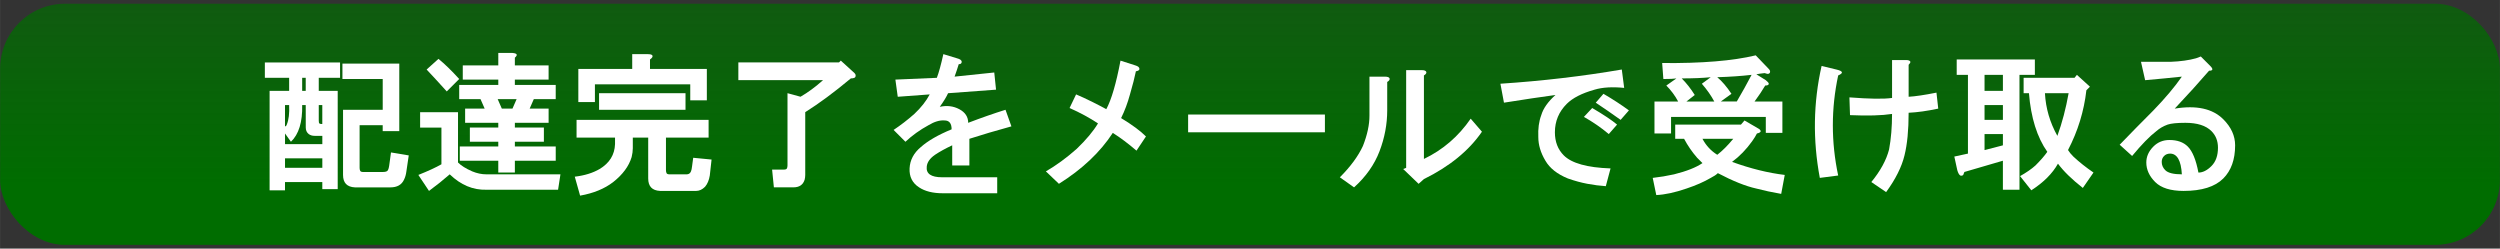 <?xml version="1.0" encoding="UTF-8" standalone="no"?>
<svg
   width="659.68"
   height="65.6"
   viewBox="0 0 174.54 17.357"
   version="1.1"
   id="svg1946"
   inkscape:version="1.1.1 (3bf5ae0d25, 2021-09-20)"
   sodipodi:docname="配達完了2.svg"
   xmlns:inkscape="http://www.inkscape.org/namespaces/inkscape"
   xmlns:sodipodi="http://sodipodi.sourceforge.net/DTD/sodipodi-0.dtd"
   xmlns:xlink="http://www.w3.org/1999/xlink"
   xmlns="http://www.w3.org/2000/svg"
   xmlns:svg="http://www.w3.org/2000/svg"
   xmlns:rdf="http://www.w3.org/1999/02/22-rdf-syntax-ns#"
   xmlns:cc="http://creativecommons.org/ns#"
   xmlns:dc="http://purl.org/dc/elements/1.1/">
  <rect x="0" y="0" width="174.54" height="17.357" fill="#333333" stroke="none"/>
  <defs
     id="defs1940">
    <linearGradient
       inkscape:collect="always"
       id="linearGradient2934">
      <stop
         style="stop-color:#006d00;stop-opacity:1;"
         offset="0"
         id="stop2930" />
      <stop
         style="stop-color:#006d00;stop-opacity:0;"
         offset="1"
         id="stop2932" />
    </linearGradient>
    <linearGradient
       inkscape:collect="always"
       xlink:href="#linearGradient2934"
       id="linearGradient2936"
       x1="86.681"
       y1="12.92"
       x2="86.681"
       y2="-26.606"
       gradientUnits="userSpaceOnUse"
       gradientTransform="translate(0,160.866)" />
  </defs>
  <sodipodi:namedview
     id="base"
     pagecolor="#ffffff"
     bordercolor="#666666"
     borderopacity="1.0"
     inkscape:pageopacity="0.0"
     inkscape:pageshadow="2"
     inkscape:zoom="1.7162028"
     inkscape:cx="331.25456"
     inkscape:cy="105.17405"
     inkscape:document-units="mm"
     inkscape:current-layer="text1292"
     inkscape:document-rotation="0"
     showgrid="false"
     units="px"
     inkscape:window-width="1920"
     inkscape:window-height="1137"
     inkscape:window-x="-8"
     inkscape:window-y="-8"
     inkscape:window-maximized="1"
     inkscape:pagecheckerboard="0" />
  <g
     inkscape:label="レイヤー 1"
     inkscape:groupmode="layer"
     id="layer1"
     transform="translate(0,-160.866)">
    <rect
       style="fill:url(#linearGradient2936);fill-opacity:1;stroke:none;stroke-width:0.7;stroke-linecap:square;stroke-linejoin:round;stroke-miterlimit:4;stroke-dasharray:none;stroke-opacity:1"
       id="rect1347"
       width="174.527"
       height="16.838"
       x="0.007"
       y="161.126"
       ry="4.536"
       rx="4.536"
       inkscape:export-filename="C:\Users\ryuiyi\Desktop\TOP.png"
       inkscape:export-xdpi="1200"
       inkscape:export-ydpi="1200" />
    <g
       aria-label="最短30分でピックアップにお伺い"
       id="text1292"
       style="font-style:normal;font-weight:normal;font-size:9.878px;line-height:125%;font-family:sans-serif;letter-spacing:0px;word-spacing:0px;fill:#ffffff;fill-opacity:1;stroke:none;stroke-width:0.265px;stroke-linecap:butt;stroke-linejoin:miter;stroke-opacity:1"
       transform="translate(-16.745,184.245)">
      <g
         aria-label="配達完了をメールで受け取る"
         id="text2023"
         style="font-size:10.583px;line-height:1.25;font-family:HGSGothicE;-inkscape-font-specification:'HGSGothicE, Normal';letter-spacing:0.132px;stroke-width:0.07px">
        <path
           d="m 40.486,-17.946 h -1.488 v 0.91 h 1.323 v 6.863 h -1.075 v -0.496 h -2.605 v 0.579 h -1.075 v -6.945 h 1.364 v -0.91 h -1.695 v -1.075 h 5.25 z m 4.134,3.721 h -1.158 v -0.413 H 41.85 v 2.977 q 0,0.124 0.041,0.207 0.041,0.083 0.207,0.083 h 1.364 q 0.248,0 0.331,-0.083 0.083,-0.083 0.124,-0.372 l 0.124,-0.91 1.24,0.207 -0.165,1.116 q -0.041,0.331 -0.165,0.579 -0.248,0.537 -0.951,0.537 h -2.48 q -0.827,-0.041 -0.827,-0.868 v -4.548 h 2.77 v -2.15 H 40.651 v -1.075 h 3.969 z m -6.78,-3.721 v 0.91 h 0.248 v -0.91 z m -1.199,1.902 v 1.488 q 0.083,0 0.124,-0.124 0.207,-0.496 0.165,-1.364 z m 1.447,0 h -0.248 q 0.041,1.778 -0.785,2.563 l -0.413,-0.579 v 0.744 h 2.605 v -0.579 h -0.537 q -0.248,0 -0.413,-0.124 -0.207,-0.165 -0.207,-0.455 z m 0.91,0 v 1.075 q 0,0.165 0.041,0.207 0.041,0.041 0.165,0.041 h 0.041 v -1.323 z m -2.356,3.721 v 0.661 h 2.605 v -0.661 z"
           style="font-family:HGGothicE;-inkscape-font-specification:'HGGothicE, Normal'"
           id="path7824" />
        <path
           d="m 52.524,-19.682 q 0.496,0.041 0.165,0.331 v 0.537 h 2.356 v 0.992 h -2.356 v 0.372 h 2.853 v 0.992 h -1.53 l -0.289,0.661 h 1.323 v 0.992 h -2.356 v 0.331 h 2.026 v 0.992 h -2.026 v 0.331 h 2.853 v 0.992 h -2.853 v 0.827 h -1.158 v -0.827 h -2.687 v -0.992 h 2.687 v -0.331 h -1.984 v -0.992 h 1.984 v -0.331 h -2.315 v -0.992 h 1.364 l -0.289,-0.661 h -1.488 v -0.992 h 2.729 v -0.372 h -2.48 v -0.992 h 2.48 v -0.868 z m -5.168,0.413 q 0.661,0.537 1.447,1.406 l -0.868,0.868 q -0.744,-0.827 -1.406,-1.53 z m 4.134,2.811 0.289,0.661 h 0.744 l 0.289,-0.661 z m -2.77,4.424 q 0.331,0.331 0.992,0.62 0.496,0.207 0.992,0.207 h 5.168 l -0.165,1.075 h -5.002 q -1.406,0.041 -2.563,-1.075 -0.661,0.579 -1.447,1.158 l -0.744,-1.116 q 1.034,-0.413 1.612,-0.744 v -2.563 h -1.488 v -1.075 h 2.646 z"
           style="font-family:HGGothicE;-inkscape-font-specification:'HGGothicE, Normal'"
           id="path7826" />
        <path
           d="m 61.958,-19.6 q 0.413,0 0.331,0.207 -0.041,0.083 -0.165,0.165 v 0.661 h 3.969 v 2.191 H 64.935 v -1.116 h -6.656 v 1.24 h -1.158 v -2.315 h 3.762 v -1.034 z m 2.646,3.886 h -6.036 v -1.158 h 6.036 z m 1.612,1.943 h -2.977 v 2.274 q 0,0.124 0.041,0.207 0.041,0.083 0.207,0.083 h 1.199 q 0.083,0 0.165,-0.041 0.165,-0.083 0.207,-0.496 l 0.083,-0.62 1.282,0.124 -0.124,1.116 q -0.083,0.496 -0.331,0.785 -0.289,0.289 -0.62,0.289 h -2.522 q -0.827,-0.041 -0.827,-0.868 v -2.853 h -1.075 v 0.744 q 0,0.289 -0.083,0.62 -0.289,0.951 -1.282,1.736 -0.91,0.703 -2.315,0.951 l -0.372,-1.323 q 1.034,-0.124 1.736,-0.537 1.034,-0.62 1.075,-1.736 v -0.455 H 56.997 v -1.24 h 9.219 z"
           style="font-family:HGGothicE;-inkscape-font-specification:'HGGothicE, Normal'"
           id="path7828" />
        <path
           d="m 76.312,-18.359 q 0.207,0.165 0.165,0.289 0,0.165 -0.331,0.165 -1.736,1.447 -3.183,2.356 v 4.382 q 0,0.165 -0.041,0.331 -0.165,0.537 -0.785,0.537 h -1.364 l -0.124,-1.24 h 0.827 q 0.165,0 0.207,-0.083 0.041,-0.083 0.041,-0.207 v -5.044 l 0.91,0.248 q 0.785,-0.455 1.571,-1.158 h -5.912 v -1.24 h 7.028 l 0.124,-0.124 z"
           style="font-family:HGGothicE;-inkscape-font-specification:'HGGothicE, Normal'"
           id="path7830" />
        <path
           d="m 83.555,-19.31 q 0.331,0.083 0.331,0.248 0,0.165 -0.207,0.165 -0.124,0.413 -0.289,0.868 l 2.77,-0.289 0.124,1.199 -3.349,0.248 q -0.165,0.372 -0.579,0.951 0.744,-0.165 1.364,0.165 0.62,0.331 0.62,0.951 1.406,-0.537 2.605,-0.91 l 0.413,1.158 q -1.654,0.455 -2.935,0.868 v 1.86 h -1.199 v -1.406 q -0.703,0.331 -1.199,0.661 -0.537,0.372 -0.579,0.827 -0.083,0.744 1.075,0.744 h 3.845 v 1.116 h -3.803 q -1.034,0 -1.654,-0.413 -0.703,-0.455 -0.661,-1.323 0.041,-0.868 0.785,-1.488 0.744,-0.661 2.15,-1.24 0,-0.62 -0.496,-0.62 -0.496,-0.041 -1.116,0.331 -0.91,0.496 -1.612,1.158 l -0.827,-0.827 q 0.744,-0.496 1.447,-1.116 0.703,-0.661 1.075,-1.364 l -2.232,0.165 -0.165,-1.199 2.894,-0.124 q 0.207,-0.537 0.455,-1.654 z"
           style="font-family:HGGothicE;-inkscape-font-specification:'HGGothicE, Normal'"
           id="path7832" />
        <path
           d="m 96.007,-18.814 q 0.289,0.083 0.289,0.248 0,0.124 -0.248,0.165 -0.124,0.62 -0.413,1.612 -0.248,0.91 -0.62,1.654 1.158,0.703 1.736,1.282 l -0.661,0.992 q -0.868,-0.744 -1.654,-1.24 -1.323,2.026 -3.762,3.555 l -0.91,-0.868 q 1.075,-0.62 2.15,-1.571 0.992,-0.951 1.488,-1.778 -0.868,-0.579 -1.984,-1.075 l 0.455,-0.951 q 0.496,0.207 1.158,0.537 0.661,0.331 0.951,0.496 0.537,-0.992 0.992,-3.39 z"
           style="font-family:HGGothicE;-inkscape-font-specification:'HGGothicE, Normal'"
           id="path7834" />
        <path
           d="M 99.695,-14.143 V -15.383 h 9.55 v 1.24 z"
           style="font-family:HGGothicE;-inkscape-font-specification:'HGGothicE, Normal'"
           id="path7836" />
        <path
           d="m 115.992,-18.483 q 0.289,0 0.331,0.124 0.041,0.124 -0.165,0.248 v 5.829 q 1.984,-0.951 3.266,-2.811 l 0.785,0.91 q -1.364,1.984 -4.051,3.307 l -0.372,0.331 -1.075,-1.034 0.207,-0.083 v -6.821 z m -2.563,0.455 q 0.289,0 0.331,0.124 0.041,0.124 -0.165,0.248 v 1.984 q 0,1.447 -0.537,2.853 -0.537,1.406 -1.778,2.522 l -0.992,-0.703 q 1.116,-1.116 1.612,-2.191 0.455,-1.158 0.455,-2.108 v -2.729 z"
           style="font-family:HGGothicE;-inkscape-font-specification:'HGGothicE, Normal'"
           id="path7838" />
        <path
           d="m 130.139,-17.243 q -1.24,-0.124 -2.067,0.124 -1.323,0.372 -1.943,0.992 -0.827,0.827 -0.827,1.984 0,0.992 0.62,1.612 0.827,0.827 3.266,0.91 l -0.331,1.24 q -0.62,-0.041 -1.282,-0.165 -0.661,-0.124 -1.364,-0.372 -1.116,-0.455 -1.571,-1.24 -0.496,-0.827 -0.496,-1.654 -0.041,-0.868 0.207,-1.53 0.207,-0.703 0.992,-1.406 -1.53,0.207 -3.597,0.537 l -0.248,-1.323 q 4.382,-0.289 8.475,-0.992 z m -1.447,0.413 q 0.992,0.579 1.778,1.158 l -0.579,0.661 q -0.868,-0.62 -1.736,-1.199 z m -0.785,0.992 q 1.199,0.703 1.736,1.158 l -0.579,0.661 q -0.785,-0.661 -1.736,-1.199 z"
           style="font-family:HGGothicE;-inkscape-font-specification:'HGGothicE, Normal'"
           id="path7840" />
        <path
           d="m 140.234,-18.566 q 0.124,0.124 0.083,0.248 0,0.041 -0.083,0.083 -0.083,0.041 -0.289,-0.041 -0.372,0.041 -0.579,0.083 l 0.661,0.413 q 0.207,0.165 0.207,0.248 0,0.124 -0.248,0.124 -0.289,0.496 -0.744,1.116 h 1.943 v 2.191 h -1.158 v -1.116 h -6.615 v 1.158 h -1.158 v -2.232 h 1.654 q -0.331,-0.62 -0.827,-1.116 l 0.703,-0.496 q -0.248,0.041 -0.91,0.041 l -0.083,-1.116 q 4.134,0.041 6.532,-0.537 z m -1.199,0.413 q -1.075,0.124 -2.398,0.165 0.496,0.413 0.992,1.158 l -0.744,0.537 h 1.116 q 0.537,-0.91 1.034,-1.86 z m -2.853,0.165 q -0.827,0.083 -2.026,0.083 0.496,0.496 0.91,1.158 l -0.579,0.455 h 1.943 q -0.331,-0.62 -0.868,-1.24 z m 3.349,3.597 q 0.083,0.041 0.124,0.124 0.041,0.041 0,0.083 -0.041,0.083 -0.248,0.124 -0.124,0.248 -0.331,0.537 -0.62,0.868 -1.406,1.447 1.943,0.703 3.679,0.91 l -0.248,1.323 q -0.951,-0.165 -1.736,-0.372 -1.116,-0.248 -2.687,-1.075 -0.165,0.165 -0.496,0.331 -0.703,0.413 -1.695,0.744 -1.199,0.413 -2.108,0.455 l -0.248,-1.199 q 0.744,-0.083 1.488,-0.248 1.323,-0.331 1.984,-0.785 -0.207,-0.207 -0.372,-0.372 -0.537,-0.62 -0.91,-1.323 h -0.62 v -0.992 h 4.589 l 0.248,-0.289 z m -3.927,0.703 q 0.372,0.703 1.034,1.116 0.537,-0.413 1.116,-1.116 z"
           style="font-family:HGGothicE;-inkscape-font-specification:'HGGothicE, Normal'"
           id="path7842" />
        <path
           d="m 149.834,-19.186 q 0.248,0 0.289,0.124 0,0.083 -0.124,0.207 v 2.232 q 0.703,-0.041 1.943,-0.289 l 0.124,1.116 q -1.158,0.248 -2.067,0.289 0,1.819 -0.289,2.977 -0.289,1.199 -1.282,2.563 l -1.034,-0.703 q 0.951,-1.158 1.24,-2.274 0.207,-1.116 0.207,-2.48 -1.075,0.165 -2.935,0.083 l -0.041,-1.24 q 2.108,0.165 2.977,0.041 v -2.646 z m -4.878,0.661 q 0.703,0.165 0.124,0.413 -0.744,3.473 0,6.987 l -1.282,0.165 q -0.744,-3.969 0.124,-7.814 z"
           style="font-family:HGGothicE;-inkscape-font-specification:'HGGothicE, Normal'"
           id="path7844" />
        <path
           d="m 157.779,-11.083 q 0.661,-0.372 1.075,-0.744 0.537,-0.537 0.827,-0.951 -1.075,-1.53 -1.282,-4.093 h -0.372 v -1.075 h 3.555 l 0.165,-0.207 0.91,0.827 -0.248,0.248 q -0.248,2.191 -1.282,4.175 0.124,0.207 0.372,0.455 0.62,0.579 1.406,1.116 l -0.744,1.075 q -1.158,-0.91 -1.736,-1.695 -0.579,1.034 -1.86,1.86 z m 1.034,-7.069 h -1.075 v 8.02 h -1.158 v -2.026 l -2.687,0.785 q -0.041,0.124 -0.083,0.207 -0.083,0.083 -0.207,0.041 -0.124,-0.083 -0.207,-0.372 l -0.207,-0.951 0.951,-0.207 v -5.498 h -0.785 v -1.075 h 5.457 z m -3.514,0 v 1.116 h 1.282 v -1.116 z m 4.217,1.282 q 0.083,1.571 0.868,2.977 0.496,-1.364 0.785,-2.977 z m -4.217,0.827 v 1.034 h 1.282 v -1.034 z m 0,2.026 v 1.116 l 1.282,-0.331 v -0.785 z"
           style="font-family:HGGothicE;-inkscape-font-specification:'HGGothicE, Normal'"
           id="path7846" />
        <path
           d="m 171.058,-18.773 q 0.331,0.331 -0.083,0.331 -1.034,1.199 -2.398,2.646 2.274,-0.372 3.39,0.744 0.827,0.827 0.827,1.819 0,1.488 -0.827,2.315 -0.868,0.868 -2.77,0.868 -1.364,0 -1.984,-0.62 -0.62,-0.62 -0.62,-1.364 0,-0.62 0.496,-1.116 0.455,-0.455 1.116,-0.455 0.827,0 1.282,0.455 0.496,0.496 0.744,1.819 0.455,0 0.91,-0.455 0.455,-0.455 0.455,-1.282 0,-0.703 -0.455,-1.158 -0.579,-0.579 -1.819,-0.579 -0.868,0 -1.24,0.124 -0.455,0.165 -0.785,0.455 -0.703,0.537 -1.695,1.736 l -0.868,-0.785 q 1.116,-1.158 2.356,-2.398 1.24,-1.282 1.984,-2.356 -1.158,0.124 -2.563,0.248 l -0.289,-1.282 h 2.067 q 1.034,-0.041 1.778,-0.248 l 0.331,-0.124 z m -2.811,6.119 q -0.248,0 -0.413,0.165 -0.165,0.165 -0.165,0.413 0,0.331 0.248,0.579 0.289,0.289 1.158,0.289 -0.083,-1.447 -0.827,-1.447 z"
           style="font-family:HGGothicE;-inkscape-font-specification:'HGGothicE, Normal'"
           id="path7848" />
      </g>
    </g>
  </g>
</svg>
